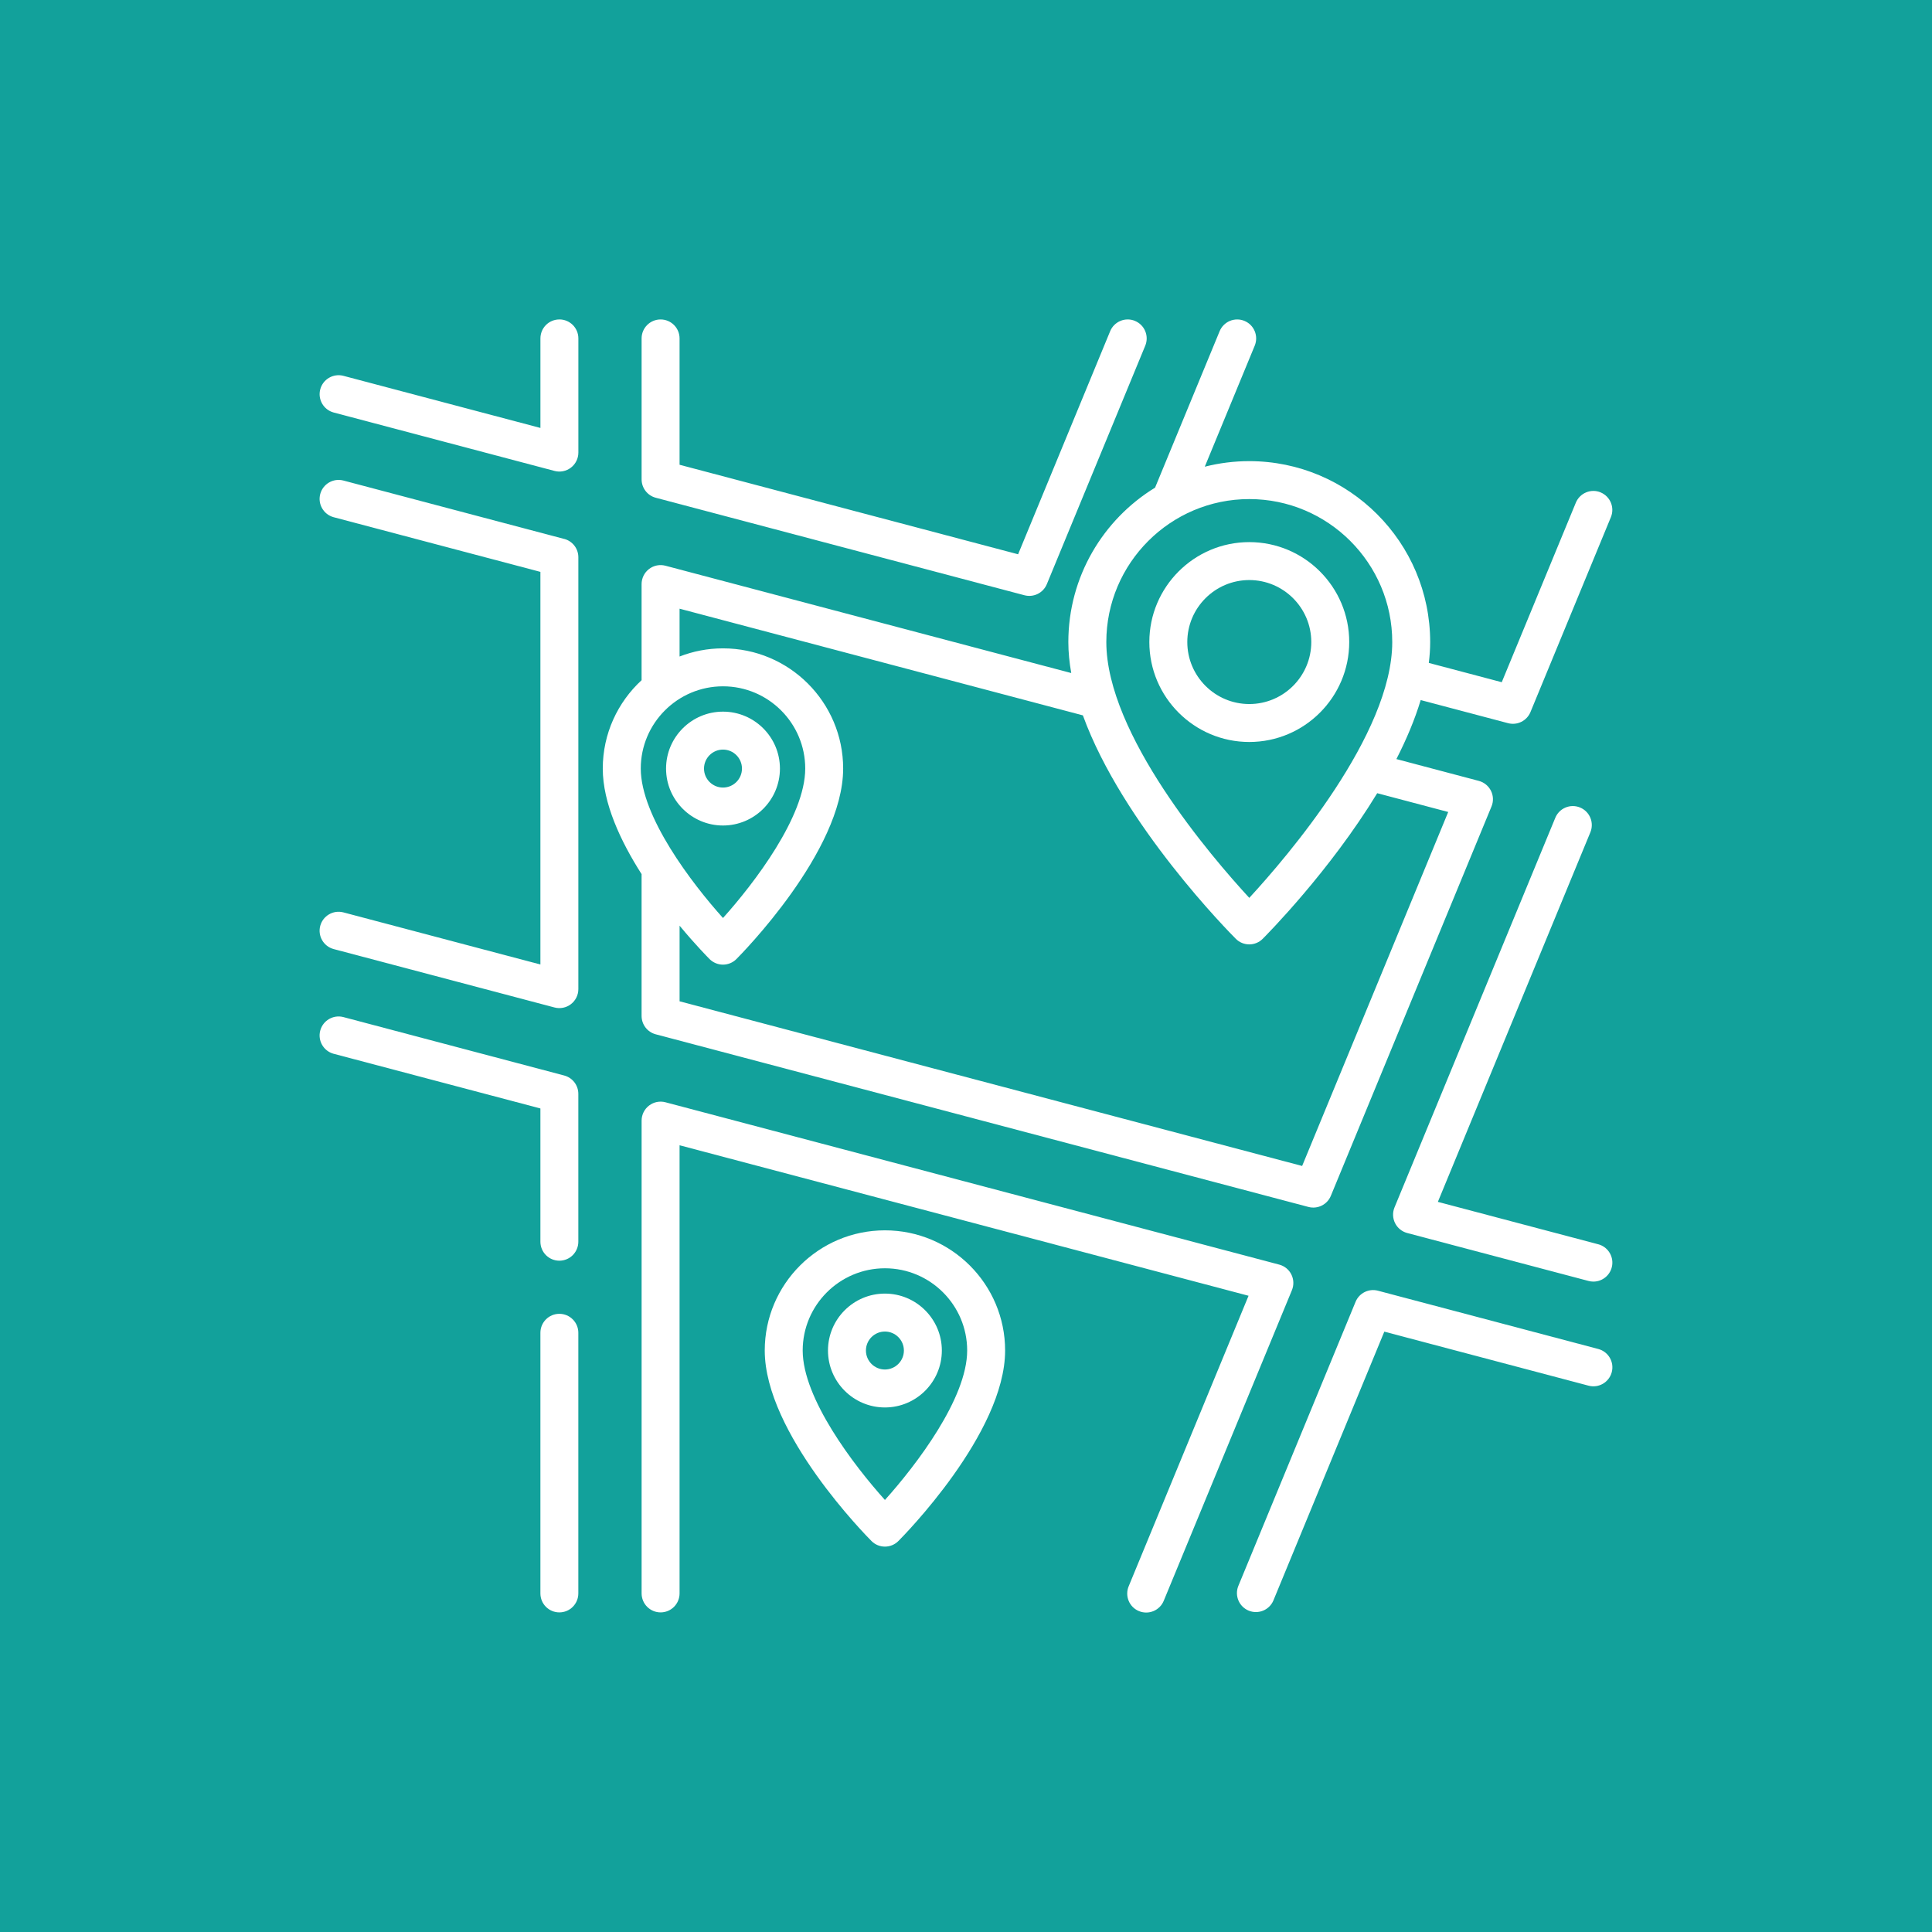 <?xml version="1.0" encoding="UTF-8"?>
<!DOCTYPE svg PUBLIC "-//W3C//DTD SVG 1.1//EN" "http://www.w3.org/Graphics/SVG/1.1/DTD/svg11.dtd">
<!-- Creator: CorelDRAW 2020 (64-Bit) -->
<svg xmlns="http://www.w3.org/2000/svg" xml:space="preserve" width="44.271mm" height="44.271mm" version="1.1" style="shape-rendering:geometricPrecision; text-rendering:geometricPrecision; image-rendering:optimizeQuality; fill-rule:evenodd; clip-rule:evenodd"
viewBox="0 0 1105.32 1105.32"
 xmlns:xlink="http://www.w3.org/1999/xlink"
 xmlns:xodm="http://www.corel.com/coreldraw/odm/2003">
 <defs>
  <style type="text/css">
   <![CDATA[
    .fil0 {fill:#12A19B}
    .fil1 {fill:white;fill-rule:nonzero}
   ]]>
  </style>
 </defs>
 <g id="Capa_x0020_1">
  <rect class="fil0" x="-0" y="-0" width="1105.32" height="1105.32"/>
  <g id="_1415464849120">
   <path class="fil1" d="M714.73 310.15c-31.53,0 -57.18,25.65 -57.18,57.17 0,31.53 25.65,57.18 57.18,57.18 31.53,0 57.18,-25.65 57.18,-57.18 0,-31.52 -25.65,-57.17 -57.18,-57.17zm0 92.64c-19.56,0 -35.46,-15.91 -35.46,-35.47 0,-19.55 15.91,-35.46 35.46,-35.46 19.56,0 35.47,15.91 35.47,35.46 0,19.56 -15.91,35.47 -35.47,35.47zm-208.45 301.1c-37.91,0 -68.76,30.85 -68.76,68.76 0,47.38 58.59,106.51 61.09,109.01 2.03,2.04 4.79,3.18 7.67,3.18 2.88,0 5.64,-1.14 7.68,-3.18 2.49,-2.49 61.08,-61.63 61.08,-109.01 0.01,-37.92 -30.84,-68.76 -68.75,-68.76zm0 154.26c-17.86,-19.88 -47.05,-58.11 -47.05,-85.5 0,-25.95 21.11,-47.05 47.05,-47.05 25.95,0 47.05,21.1 47.05,47.05 0,27.38 -29.18,65.62 -47.05,85.5z"/>
   <path class="fil1" d="M506.27 740.08c-17.96,0 -32.57,14.61 -32.57,32.57 0,17.95 14.61,32.57 32.57,32.57 17.96,0 32.57,-14.61 32.57,-32.57 0,-17.96 -14.61,-32.57 -32.57,-32.57zm0 43.43c-5.99,0 -10.86,-4.88 -10.86,-10.86 0,-5.99 4.87,-10.86 10.86,-10.86 5.99,0 10.86,4.87 10.86,10.86 0,5.98 -4.87,10.86 -10.86,10.86zm143.05 -599.93c-2.66,-1.1 -5.65,-1.1 -8.31,0.01 -2.66,1.11 -4.77,3.22 -5.87,5.88l-52.67 127.64 -193.68 -51.22 0 -72.27c0,-6 -4.86,-10.86 -10.86,-10.86 -6,0 -10.86,4.86 -10.86,10.86l0 80.64c0.01,4.93 3.32,9.24 8.08,10.5l210.95 55.79c5.26,1.39 10.73,-1.32 12.81,-6.35l56.3 -136.43c2.29,-5.55 -0.35,-11.89 -5.89,-14.18zm-326.52 431.73l-126.44 -33.45c-5.76,-1.45 -11.62,2.01 -13.15,7.76 -1.52,5.74 1.87,11.65 7.59,13.24l118.37 31.3 0 76.24c0,2.87 1.14,5.64 3.17,7.68 2.04,2.04 4.8,3.18 7.67,3.18 2.88,0 5.65,-1.14 7.68,-3.18 2.03,-2.04 3.18,-4.8 3.18,-7.68l0 -84.59c0,-4.93 -3.32,-9.24 -8.08,-10.5zm-2.78 -432.55c-2.87,0 -5.64,1.14 -7.67,3.17 -2.03,2.04 -3.17,4.8 -3.17,7.68l0 51.22 -112.81 -29.84c-5.76,-1.45 -11.62,2 -13.15,7.75 -1.52,5.75 1.87,11.65 7.59,13.24l126.44 33.45c3.26,0.86 6.74,0.16 9.4,-1.9 2.67,-2.05 4.24,-5.24 4.24,-8.6l0 -65.32c0,-6 -4.86,-10.86 -10.86,-10.86zm0 568.89c-5.99,0 -10.85,4.86 -10.85,10.86l0 149.11c0,2.87 1.14,5.64 3.17,7.67 2.04,2.04 4.8,3.18 7.67,3.18 2.88,0 5.65,-1.14 7.68,-3.18 2.03,-2.04 3.18,-4.8 3.18,-7.67l0 -149.11c0,-6 -4.86,-10.85 -10.86,-10.86zm2.78 -443.31l-126.44 -33.45c-5.76,-1.45 -11.62,2.01 -13.15,7.75 -1.52,5.75 1.87,11.65 7.59,13.24l118.37 31.3 0 224.62 -112.81 -29.84c-5.76,-1.45 -11.62,2.01 -13.15,7.75 -1.52,5.75 1.87,11.65 7.59,13.24l126.44 33.44c3.26,0.86 6.74,0.16 9.4,-1.9 2.67,-2.05 4.24,-5.23 4.24,-8.6l0 -247.08c0,-4.93 -3.32,-9.23 -8.08,-10.49z"/>
   <path class="fil1" d="M915.74 281.69c-2.66,-1.1 -5.65,-1.1 -8.31,0.01 -2.66,1.11 -4.77,3.22 -5.87,5.88l-42.39 102.72 -41.73 -11.04c0.5,-4.02 0.78,-8.01 0.78,-11.94 0,-57.06 -46.44,-103.5 -103.51,-103.5 -8.58,0 -17.13,1.07 -25.44,3.18l28.57 -69.24c2.29,-5.55 -0.35,-11.89 -5.89,-14.18 -2.65,-1.1 -5.65,-1.09 -8.31,0.01 -2.66,1.11 -4.77,3.22 -5.87,5.88l-36.94 89.51c-29.74,18.21 -49.62,51 -49.62,88.34 0,5.8 0.59,11.73 1.66,17.73l-232.17 -61.4c-3.25,-0.86 -6.73,-0.16 -9.4,1.9 -2.66,2.05 -4.23,5.23 -4.24,8.6l0 55c-13.64,12.57 -22.21,30.58 -22.21,50.55 0,19.74 10.17,41.52 22.21,60.39l0 81.14c0.01,4.93 3.32,9.24 8.08,10.5l373.44 98.77c5.26,1.39 10.74,-1.32 12.81,-6.35l91.92 -222.76c1.2,-2.9 1.09,-6.16 -0.31,-8.97 -1.39,-2.8 -3.93,-4.87 -6.95,-5.67l-47.16 -12.48c5.68,-11.1 10.5,-22.47 13.91,-33.76l49.98 13.22c5.26,1.39 10.74,-1.32 12.82,-6.36l46.01 -111.5c2.28,-5.55 -0.36,-11.89 -5.9,-14.18zm-201.01 3.84c45.1,0 81.79,36.69 81.79,81.79 0,52.85 -60.1,122.83 -81.79,146.36 -21.69,-23.53 -81.79,-93.51 -81.79,-146.36 0,-45.1 36.69,-81.79 81.79,-81.79zm-348.14 154.17c0,-25.94 21.11,-47.05 47.04,-47.05 25.95,0 47.05,21.11 47.05,47.05 0,27.39 -29.18,65.62 -47.05,85.5 -17.86,-19.88 -47.04,-58.11 -47.04,-85.5zm461.95 24.85l-83.57 202.51 -356.17 -94.2 0 -43.26c9.15,11.03 16.32,18.26 17.15,19.1 2.04,2.03 4.8,3.18 7.67,3.18 2.88,0 5.65,-1.14 7.68,-3.18 2.49,-2.5 61.08,-61.63 61.08,-109.01 0,-37.91 -30.84,-68.76 -68.76,-68.76 -8.75,0 -17.12,1.67 -24.83,4.67l0 -27.36 230.74 61.03c22.71,62.49 84.32,124.67 87.51,127.85 2.04,2.04 4.8,3.18 7.68,3.18 2.87,0 5.64,-1.14 7.67,-3.18 2.42,-2.42 38.36,-38.69 65.53,-83.32l40.6 10.74zm85.84 307.22l-126.03 -33.34c-5.26,-1.39 -10.74,1.32 -12.81,6.35l-67.13 162.68c-2.15,5.52 0.5,11.74 5.97,14 5.47,2.26 11.74,-0.28 14.1,-5.71l63.5 -153.9 116.85 30.91c5.79,1.54 11.74,-1.92 13.27,-7.72 1.53,-5.8 -1.92,-11.74 -7.72,-13.27zm0 -59.9l-91.76 -24.27 87.19 -211.3c1.14,-2.67 1.17,-5.69 0.07,-8.38 -1.09,-2.69 -3.22,-4.83 -5.91,-5.94 -2.69,-1.11 -5.71,-1.1 -8.38,0.04 -2.68,1.14 -4.79,3.3 -5.85,6l-91.93 222.76c-1.19,2.89 -1.08,6.16 0.31,8.96 1.39,2.81 3.93,4.87 6.95,5.68l103.75 27.43c0.91,0.24 1.85,0.37 2.78,0.37 5.46,-0.01 10.06,-4.06 10.76,-9.47 0.7,-5.4 -2.72,-10.49 -7.98,-11.89zm-175.56 17.3c-1.39,-2.81 -3.92,-4.87 -6.95,-5.67l-351.16 -92.88c-3.26,-0.86 -6.73,-0.16 -9.4,1.9 -2.67,2.05 -4.24,5.23 -4.24,8.6l0 270.5c0,2.87 1.15,5.64 3.19,7.67 2.04,2.04 4.8,3.18 7.67,3.18 2.88,0 5.64,-1.14 7.68,-3.18 2.03,-2.04 3.18,-4.8 3.18,-7.67l0 -256.4 325.52 86.1 -68.56 166.15c-1.13,2.67 -1.14,5.67 -0.04,8.36 1.1,2.68 3.22,4.81 5.9,5.9 2.68,1.11 5.69,1.1 8.35,-0.03 2.67,-1.12 4.79,-3.27 5.86,-5.95l73.3 -177.62c1.19,-2.9 1.08,-6.16 -0.31,-8.97z"/>
   <path class="fil1" d="M413.63 407.14c-17.95,0 -32.57,14.61 -32.57,32.57 0,17.96 14.61,32.57 32.57,32.57 17.96,0 32.58,-14.61 32.58,-32.57 0,-17.96 -14.61,-32.57 -32.58,-32.57zm0 43.43c-5.99,0 -10.86,-4.87 -10.86,-10.86 0,-5.99 4.87,-10.86 10.86,-10.86 5.99,0 10.86,4.87 10.86,10.86 0,5.99 -4.87,10.86 -10.86,10.86z"/>
  </g>
 </g>
</svg>
